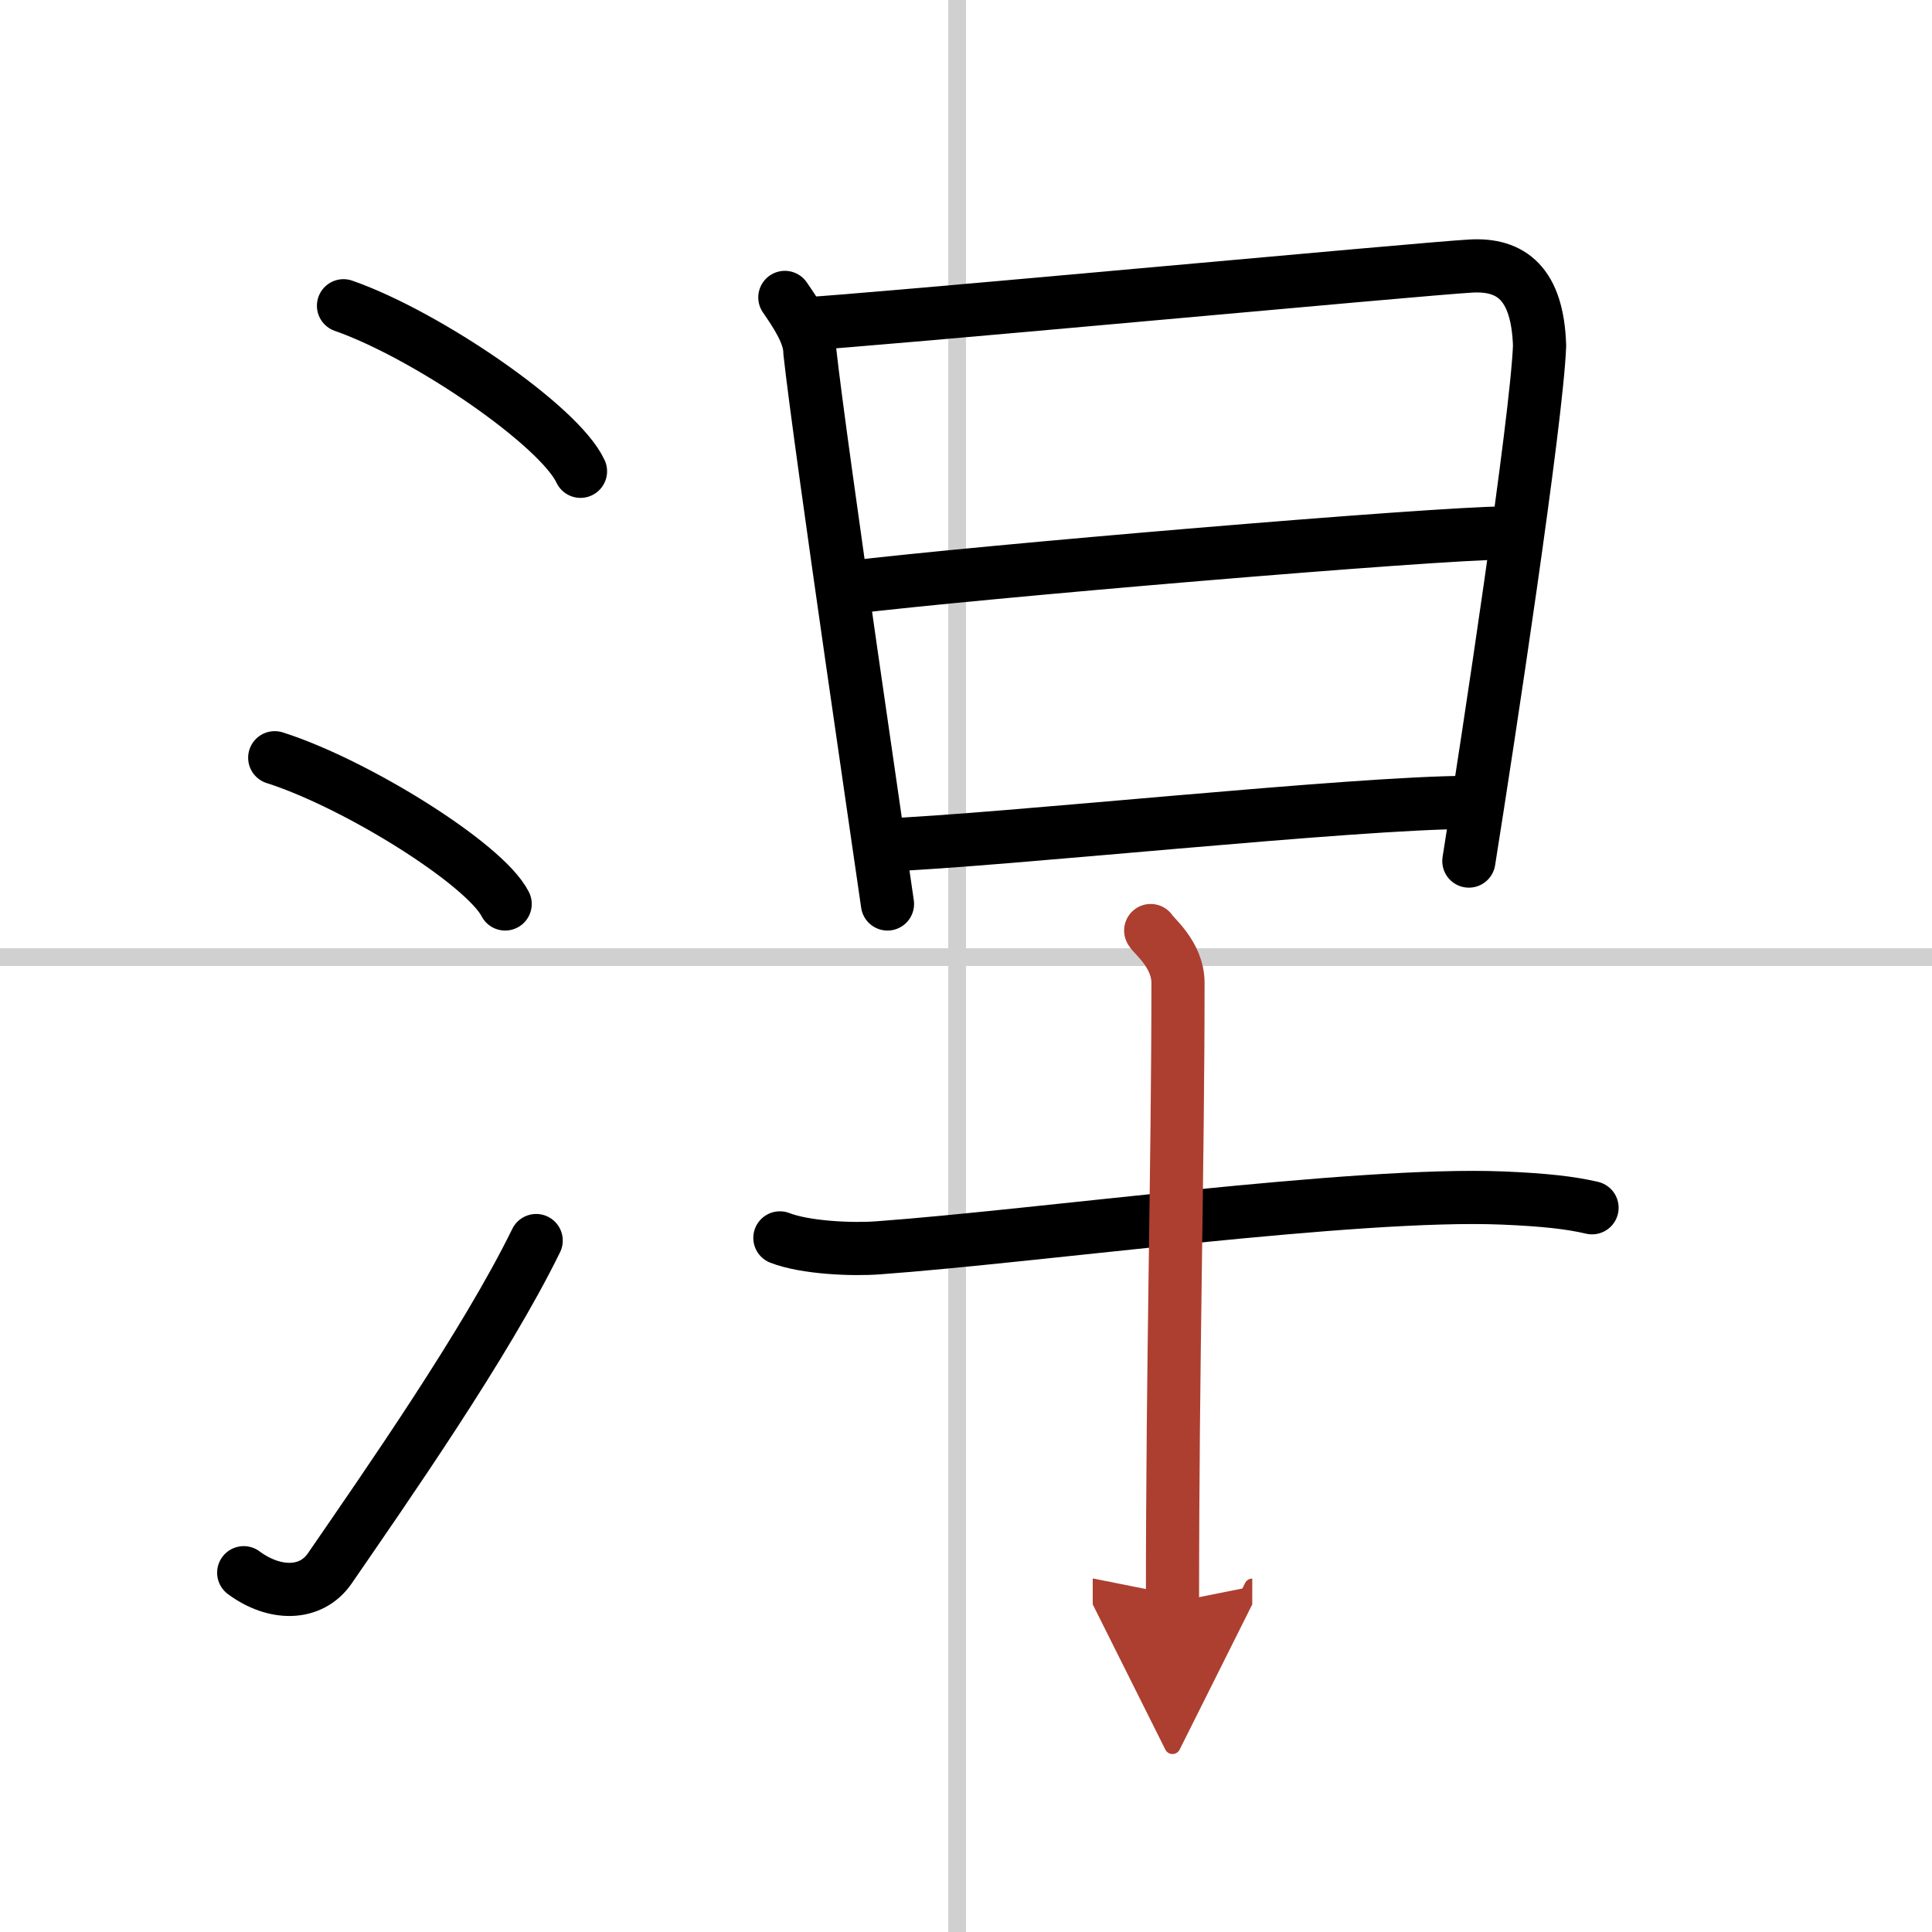 <svg width="400" height="400" viewBox="0 0 109 109" xmlns="http://www.w3.org/2000/svg"><defs><marker id="a" markerWidth="4" orient="auto" refX="1" refY="5" viewBox="0 0 10 10"><polyline points="0 0 10 5 0 10 1 5" fill="#ad3f31" stroke="#ad3f31"/></marker></defs><g fill="none" stroke="#000" stroke-linecap="round" stroke-linejoin="round" stroke-width="3"><rect width="100%" height="100%" fill="#fff" stroke="#fff"/><line x1="54" x2="54" y2="109" stroke="#d0d0d0" stroke-width="1"/><line x2="109" y1="54" y2="54" stroke="#d0d0d0" stroke-width="1"/><path d="m19.38 17.25c4.72 1.65 12.19 6.78 13.37 9.34"/><path d="m15.5 42.75c4.59 1.46 11.85 5.99 13 8.25"/><path d="m13.75 88.73c1.71 1.27 3.78 1.32 4.86-0.25 3.14-4.57 8.79-12.66 11.64-18.49"/><path d="m44.28 16.78c0.53 0.77 1.41 2.03 1.41 3.06 0.56 5.17 4.24 30.13 4.38 31.16"/><path d="m45.39 18.27c3-0.13 34.85-3.11 37.59-3.26 2.28-0.13 3.77 0.99 3.88 4.5-0.16 4.19-2.88 22.1-3.99 29.07"/><path d="m47.7 33.17c7.55-0.92 33.39-3.1 37.24-3.1"/><path d="m49.82 47.68c6.68-0.26 26.57-2.41 33.09-2.41"/><path d="m44 69.84c1.44 0.56 4.09 0.67 5.54 0.56 8.97-0.65 26.97-3.15 35.23-2.81 2.41 0.1 3.85 0.27 5.05 0.55"/><path d="m64.92 52.5c0.11 0.25 1.54 1.33 1.54 2.95 0 10.45-0.31 21.14-0.31 34.96" marker-end="url(#a)" stroke="#ad3f31"/></g></svg>
